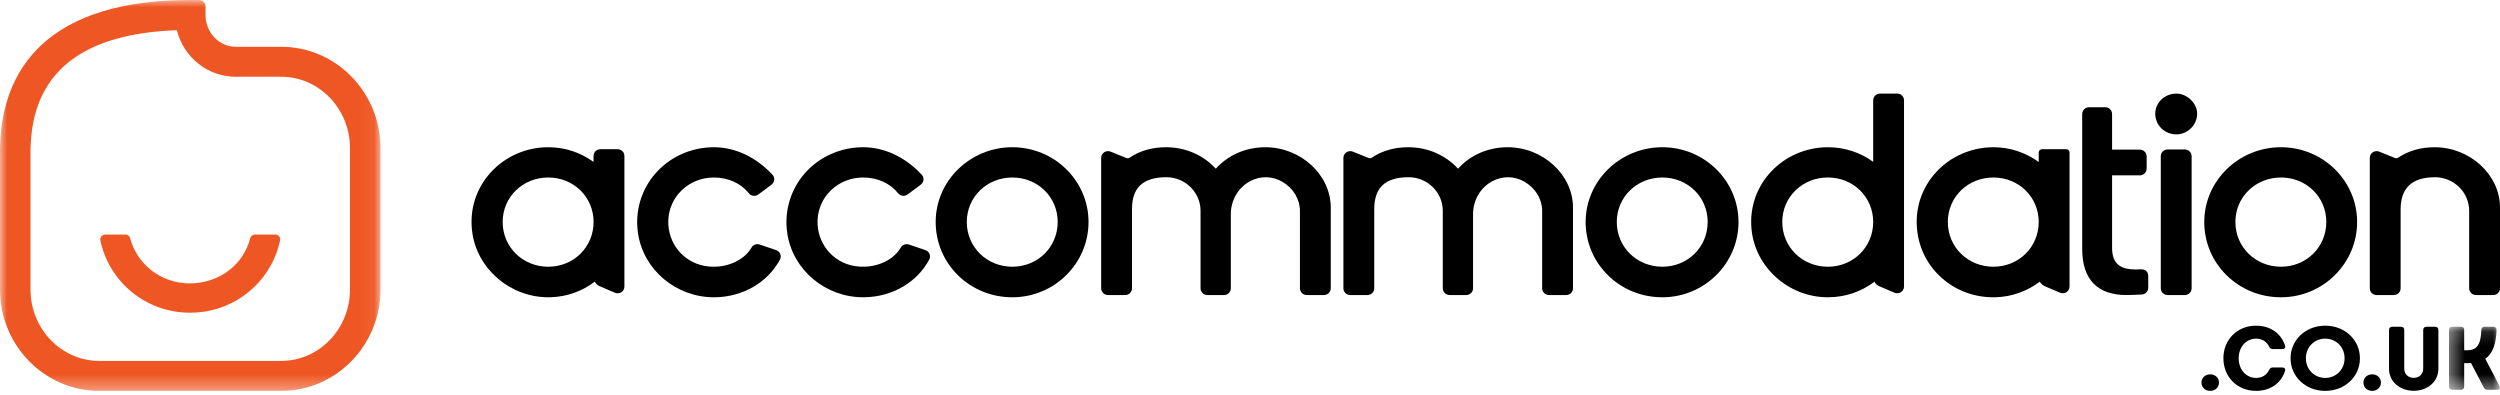 <svg width="177" height="28" viewBox="0 0 177 28" fill="none" xmlns="http://www.w3.org/2000/svg">
<path fill-rule="evenodd" clip-rule="evenodd" d="M42.026 15.715C42.026 17.493 40.616 18.884 38.818 18.884C37.007 18.884 35.589 17.493 35.589 15.715C35.589 13.95 37.007 12.567 38.818 12.567C40.616 12.567 42.026 13.95 42.026 15.715ZM44.208 20.296V11.038C44.208 10.776 43.99 10.562 43.723 10.562H42.51C42.243 10.562 42.025 10.776 42.025 11.038L42.019 11.463C41.06 10.773 39.983 10.424 38.817 10.424C37.248 10.424 35.757 11.08 34.728 12.224C33.694 13.375 33.233 14.858 33.429 16.4C33.767 19.039 36.117 21.048 38.824 21.047C38.887 21.047 38.949 21.046 39.012 21.044C40.146 21.005 41.185 20.634 42.108 19.943C42.184 20.085 42.308 20.201 42.464 20.268L43.538 20.727C43.687 20.79 43.856 20.776 43.992 20.69C44.127 20.602 44.208 20.455 44.208 20.296Z" fill="black"/>
<path fill-rule="evenodd" clip-rule="evenodd" d="M50.548 21.047H50.634C52.606 21.016 54.365 19.991 55.224 18.371C55.287 18.252 55.294 18.11 55.243 17.983C55.191 17.854 55.083 17.753 54.949 17.707L53.787 17.313C53.565 17.238 53.324 17.326 53.211 17.522C52.641 18.516 51.251 19.066 49.906 18.83C48.368 18.558 47.278 17.217 47.314 15.64C47.354 13.917 48.772 12.567 50.541 12.567C51.552 12.567 52.457 12.975 53.022 13.687C53.182 13.887 53.483 13.924 53.693 13.766L54.626 13.07C54.734 12.988 54.804 12.865 54.816 12.731C54.828 12.6 54.783 12.469 54.692 12.372C53.521 11.116 52.047 10.424 50.541 10.424C48.947 10.424 47.441 11.098 46.411 12.272C45.388 13.437 44.937 14.991 45.173 16.534C45.567 19.121 47.87 21.047 50.548 21.047Z" fill="black"/>
<path fill-rule="evenodd" clip-rule="evenodd" d="M61.116 21.047C61.145 21.047 61.174 21.047 61.203 21.046C63.174 21.016 64.933 19.991 65.792 18.371C65.855 18.252 65.863 18.11 65.811 17.983C65.759 17.854 65.651 17.753 65.517 17.707L64.355 17.313C64.134 17.239 63.892 17.326 63.779 17.522C63.209 18.516 61.818 19.066 60.474 18.83C58.936 18.558 57.846 17.217 57.882 15.64C57.922 13.917 59.34 12.567 61.109 12.567C62.12 12.567 63.025 12.975 63.59 13.686C63.75 13.887 64.051 13.924 64.261 13.766L65.193 13.07C65.302 12.988 65.372 12.866 65.384 12.731C65.396 12.6 65.351 12.469 65.26 12.372C64.089 11.116 62.615 10.424 61.109 10.424C59.516 10.424 58.009 11.098 56.979 12.272C55.957 13.437 55.506 14.991 55.741 16.534C56.135 19.121 58.438 21.047 61.116 21.047Z" fill="black"/>
<path fill-rule="evenodd" clip-rule="evenodd" d="M74.885 15.715C74.885 17.493 73.476 18.884 71.676 18.884C69.866 18.884 68.449 17.493 68.449 15.715C68.449 13.95 69.866 12.567 71.676 12.567C73.476 12.567 74.885 13.95 74.885 15.715ZM71.677 10.424C68.682 10.424 66.246 12.798 66.246 15.716C66.246 17.149 66.808 18.49 67.829 19.493C68.851 20.495 70.217 21.047 71.677 21.047C74.65 21.047 77.068 18.656 77.068 15.716C77.068 12.798 74.65 10.424 71.677 10.424Z" fill="black"/>
<path fill-rule="evenodd" clip-rule="evenodd" d="M89.588 10.424C88.21 10.424 86.948 10.975 86.079 11.945C85.192 10.975 83.924 10.424 82.553 10.424C81.569 10.424 80.701 10.674 79.972 11.166C79.908 11.209 79.821 11.216 79.744 11.185L78.633 10.736C78.483 10.675 78.313 10.692 78.178 10.78C78.043 10.87 77.963 11.017 77.963 11.177V20.414C77.963 20.676 78.181 20.889 78.448 20.889H79.661C79.929 20.889 80.146 20.676 80.146 20.414V14.791C80.146 14.059 80.336 13.502 80.71 13.134C81.109 12.745 81.736 12.547 82.573 12.547H82.585C83.916 12.55 84.999 13.619 84.999 14.929V20.414C84.999 20.676 85.217 20.889 85.484 20.889H86.657C86.924 20.889 87.142 20.676 87.142 20.414V15.171C87.142 14.172 87.667 13.273 88.511 12.827C89.247 12.437 90.083 12.456 90.805 12.879C91.564 13.324 92.035 14.109 92.035 14.929V20.414C92.035 20.676 92.252 20.889 92.521 20.889H93.733C94 20.889 94.218 20.676 94.218 20.414V14.693C94.218 12.379 92.098 10.424 89.588 10.424Z" fill="black"/>
<path fill-rule="evenodd" clip-rule="evenodd" d="M106.739 10.424C105.36 10.424 104.097 10.975 103.229 11.945C102.342 10.975 101.074 10.424 99.703 10.424C98.719 10.424 97.85 10.674 97.121 11.166C97.058 11.209 96.971 11.216 96.894 11.185L95.783 10.736C95.633 10.675 95.463 10.692 95.329 10.78C95.194 10.87 95.113 11.017 95.113 11.177V20.414C95.113 20.676 95.331 20.889 95.598 20.889H96.811C97.079 20.889 97.297 20.676 97.297 20.414V14.791C97.297 14.059 97.487 13.502 97.861 13.134C98.259 12.745 98.885 12.547 99.724 12.547H99.734C101.067 12.55 102.149 13.619 102.149 14.929V20.414C102.149 20.676 102.367 20.889 102.635 20.889H103.807C104.075 20.889 104.292 20.676 104.292 20.414V15.171C104.292 14.172 104.817 13.273 105.661 12.827C106.398 12.437 107.234 12.456 107.955 12.879C108.714 13.324 109.185 14.109 109.185 14.929V20.414C109.185 20.676 109.403 20.889 109.67 20.889H110.883C111.15 20.889 111.368 20.676 111.368 20.414V14.693C111.368 12.379 109.248 10.424 106.739 10.424Z" fill="black"/>
<path fill-rule="evenodd" clip-rule="evenodd" d="M120.904 15.715C120.904 17.493 119.494 18.884 117.695 18.884C115.885 18.884 114.468 17.493 114.468 15.715C114.468 13.95 115.885 12.567 117.695 12.567C119.494 12.567 120.904 13.95 120.904 15.715ZM117.695 10.424C114.701 10.424 112.264 12.798 112.264 15.716C112.264 17.149 112.826 18.49 113.848 19.493C114.869 20.495 116.235 21.047 117.695 21.047C120.669 21.047 123.086 18.656 123.086 15.716C123.086 12.798 120.669 10.424 117.695 10.424Z" fill="black"/>
<path fill-rule="evenodd" clip-rule="evenodd" d="M132.622 15.715C132.622 17.492 131.213 18.884 129.413 18.884C127.604 18.884 126.185 17.492 126.185 15.715C126.185 13.95 127.604 12.566 129.413 12.566C131.213 12.566 132.622 13.95 132.622 15.715ZM134.321 6.626H133.107C132.839 6.626 132.622 6.84 132.622 7.103V11.459C131.705 10.789 130.584 10.424 129.413 10.424C127.882 10.424 126.417 11.053 125.392 12.151C124.363 13.254 123.87 14.69 124.004 16.193C124.247 18.915 126.622 21.047 129.413 21.047H129.416C130.622 21.047 131.775 20.66 132.707 19.948C132.784 20.088 132.906 20.202 133.061 20.268L134.126 20.723C134.276 20.787 134.449 20.773 134.586 20.685C134.723 20.597 134.805 20.447 134.805 20.287V7.103C134.805 6.839 134.588 6.626 134.321 6.626Z" fill="black"/>
<path fill-rule="evenodd" clip-rule="evenodd" d="M144.341 15.715C144.341 17.493 142.932 18.884 141.133 18.884C139.323 18.884 137.905 17.493 137.905 15.715C137.905 13.95 139.323 12.567 141.133 12.567C142.932 12.567 144.341 13.95 144.341 15.715ZM144.341 11.468C143.389 10.784 142.29 10.424 141.133 10.424C139.581 10.424 138.103 11.068 137.076 12.19C136.043 13.319 135.567 14.78 135.734 16.304C136.034 19.035 138.338 21.048 141.129 21.048C141.186 21.048 141.244 21.046 141.301 21.045C142.428 21.012 143.5 20.631 144.424 19.942C144.5 20.085 144.624 20.201 144.781 20.268L145.828 20.716C145.954 20.77 146.098 20.779 146.224 20.727C146.41 20.651 146.523 20.477 146.523 20.287V10.797C146.523 10.667 146.417 10.562 146.285 10.562H144.58C144.449 10.562 144.341 10.667 144.341 10.797V11.468Z" fill="black"/>
<path fill-rule="evenodd" clip-rule="evenodd" d="M152.984 20.414C152.984 20.676 153.201 20.89 153.469 20.89H154.682C154.949 20.89 155.167 20.676 155.167 20.414V11.057C155.167 10.794 154.95 10.581 154.683 10.581H153.469C153.201 10.581 152.984 10.794 152.984 11.057V20.414Z" fill="black"/>
<path fill-rule="evenodd" clip-rule="evenodd" d="M154.089 6.626C153.264 6.626 152.592 7.262 152.592 8.043C152.592 8.867 153.25 9.513 154.089 9.513C154.887 9.513 155.559 8.84 155.559 8.043C155.559 7.315 154.845 6.626 154.089 6.626Z" fill="black"/>
<path fill-rule="evenodd" clip-rule="evenodd" d="M161.495 18.884C159.685 18.884 158.266 17.493 158.266 15.715C158.266 13.95 159.685 12.567 161.495 12.567C163.294 12.567 164.703 13.95 164.703 15.715C164.703 17.493 163.294 18.884 161.495 18.884ZM161.494 10.424C158.499 10.424 156.062 12.798 156.062 15.716C156.062 17.149 156.625 18.49 157.646 19.493C158.668 20.495 160.034 21.047 161.494 21.047C164.467 21.047 166.885 18.655 166.885 15.716C166.885 12.798 164.467 10.424 161.494 10.424Z" fill="black"/>
<path fill-rule="evenodd" clip-rule="evenodd" d="M172.37 10.424C171.386 10.424 170.518 10.674 169.789 11.166C169.726 11.209 169.639 11.216 169.562 11.185L168.451 10.736C168.301 10.675 168.131 10.692 167.996 10.78C167.862 10.87 167.781 11.017 167.781 11.177V20.414C167.781 20.676 167.998 20.889 168.266 20.889H169.479C169.746 20.889 169.964 20.676 169.964 20.414V14.83C169.964 14.087 170.158 13.52 170.543 13.143C170.948 12.748 171.569 12.547 172.39 12.547H172.399C173.734 12.55 174.817 13.619 174.817 14.929V20.414C174.817 20.676 175.034 20.889 175.302 20.889H176.515C176.782 20.889 177 20.676 177 20.414V14.693C177 12.379 174.88 10.424 172.37 10.424Z" fill="black"/>
<path fill-rule="evenodd" clip-rule="evenodd" d="M151.557 19.068C151.437 19.078 151.316 19.078 151.205 19.078C149.999 19.078 149.535 18.576 149.535 17.53V12.415H151.499C151.767 12.415 151.983 12.202 151.983 11.939V11.069C151.983 10.807 151.767 10.594 151.499 10.594H149.535V8.069C149.535 7.807 149.318 7.593 149.051 7.593H147.904C147.637 7.593 147.42 7.807 147.42 8.069V17.62C147.42 19.824 148.533 20.889 150.555 20.889C150.788 20.889 151.271 20.869 151.635 20.851C151.893 20.84 152.095 20.63 152.095 20.377V20.143V19.56C152.095 19.223 151.901 19.058 151.557 19.068Z" fill="black"/>
<mask id="mask0" mask-type="alpha" maskUnits="userSpaceOnUse" x="0" y="0" width="27" height="28">
<path fill-rule="evenodd" clip-rule="evenodd" d="M0 0H26.939V27.674H0V0Z" fill="white"/>
</mask>
<g mask="url(#mask0)">
<path fill-rule="evenodd" clip-rule="evenodd" d="M24.778 10.489V20.498C24.778 23.285 22.595 25.552 19.912 25.552H7.027C4.344 25.552 2.161 23.285 2.161 20.498V10.489C2.161 10.469 2.163 10.451 2.164 10.431L2.173 10.273C2.175 10.218 2.178 10.16 2.181 10.098L2.193 9.913C2.36 7.46 3.316 5.56 5.035 4.264C6.751 2.97 9.261 2.255 12.496 2.139L12.521 2.138L12.527 2.162C13.02 4.088 14.733 5.435 16.691 5.435H19.912C22.595 5.435 24.778 7.701 24.778 10.489ZM19.912 3.312H16.691C15.511 3.312 14.55 2.302 14.55 1.061V0.46C14.55 0.206 14.34 -0 14.082 -0H13.469C8.725 -0 5.171 1.08 2.906 3.211C1.188 4.827 0.223 7.022 0.039 9.734C0.036 9.765 0.033 9.797 0.032 9.83L0.029 9.873C0.022 9.981 0.017 10.088 0.013 10.194L0.008 10.265C0.004 10.333 0 10.411 0 10.489V20.498C0 24.455 3.152 27.674 7.027 27.674H19.912C23.787 27.674 26.939 24.455 26.939 20.498V10.489C26.939 6.532 23.787 3.312 19.912 3.312Z" fill="#EE5723"/>
</g>
<path fill-rule="evenodd" clip-rule="evenodd" d="M18.049 16.607C17.892 16.607 17.754 16.709 17.716 16.858C17.494 17.738 16.987 18.526 16.268 19.098C15.458 19.742 14.412 20.087 13.342 20.064C11.345 20.019 9.693 18.689 9.21 16.856C9.171 16.708 9.034 16.607 8.879 16.607H7.445C7.228 16.607 7.064 16.802 7.106 17.01C7.706 19.953 10.325 22.14 13.45 22.14C13.781 22.14 14.117 22.115 14.45 22.067C17.155 21.669 19.292 19.61 19.832 17.012C19.875 16.803 19.71 16.607 19.492 16.607H18.049Z" fill="#EE5723"/>
<path fill-rule="evenodd" clip-rule="evenodd" d="M156.483 26.501C156.126 26.501 155.863 26.756 155.863 27.088C155.863 27.419 156.126 27.674 156.483 27.674C156.841 27.674 157.104 27.419 157.104 27.088C157.104 26.756 156.841 26.501 156.483 26.501Z" fill="black"/>
<path fill-rule="evenodd" clip-rule="evenodd" d="M159.738 23.976C160.141 23.976 160.475 24.174 160.648 24.53C160.706 24.655 160.784 24.715 160.917 24.715H161.58C161.745 24.715 161.833 24.613 161.781 24.457C161.479 23.571 160.716 23.058 159.728 23.058C158.391 23.058 157.416 24.055 157.416 25.366C157.416 26.676 158.391 27.674 159.728 27.674C160.716 27.674 161.479 27.161 161.781 26.274C161.833 26.118 161.745 26.017 161.58 26.017H160.917C160.784 26.017 160.706 26.077 160.648 26.201C160.475 26.558 160.141 26.757 159.738 26.757C159.014 26.757 158.498 26.156 158.498 25.366C158.498 24.576 159.014 23.976 159.738 23.976Z" fill="black"/>
<path fill-rule="evenodd" clip-rule="evenodd" d="M164.627 26.756C163.854 26.756 163.257 26.156 163.257 25.366C163.257 24.576 163.854 23.976 164.627 23.976C165.4 23.976 165.997 24.576 165.997 25.366C165.997 26.156 165.4 26.756 164.627 26.756ZM164.627 23.058C163.237 23.058 162.172 24.065 162.172 25.366C162.172 26.667 163.237 27.674 164.627 27.674C166.018 27.674 167.083 26.667 167.083 25.366C167.083 24.065 166.018 23.058 164.627 23.058Z" fill="black"/>
<path fill-rule="evenodd" clip-rule="evenodd" d="M167.95 26.501C167.592 26.501 167.33 26.756 167.33 27.088C167.33 27.419 167.592 27.674 167.95 27.674C168.308 27.674 168.57 27.419 168.57 27.088C168.57 26.756 168.308 26.501 167.95 26.501Z" fill="black"/>
<path fill-rule="evenodd" clip-rule="evenodd" d="M172.403 23.134H171.795C171.646 23.134 171.563 23.217 171.563 23.364V26.106C171.563 26.494 171.267 26.753 170.889 26.753C170.513 26.753 170.221 26.494 170.221 26.106V23.364C170.221 23.217 170.136 23.134 169.987 23.134H169.376C169.226 23.134 169.143 23.217 169.143 23.364V26.115C169.143 27.027 169.922 27.668 170.889 27.668C171.861 27.668 172.637 27.027 172.637 26.115V23.364C172.637 23.217 172.552 23.134 172.403 23.134Z" fill="black"/>
<mask id="mask1" mask-type="alpha" maskUnits="userSpaceOnUse" x="173" y="23" width="4" height="5">
<path fill-rule="evenodd" clip-rule="evenodd" d="M173.389 23.134H177V27.597H173.389V23.134Z" fill="white"/>
</mask>
<g mask="url(#mask1)">
<path fill-rule="evenodd" clip-rule="evenodd" d="M176.965 27.327L175.958 25.401C176.468 25.047 176.722 24.378 176.757 23.37C176.761 23.217 176.676 23.134 176.523 23.134H175.913C175.763 23.134 175.682 23.217 175.678 23.37C175.643 24.431 175.344 24.798 174.675 24.798H174.464V23.364C174.464 23.217 174.379 23.134 174.23 23.134H173.623C173.473 23.134 173.389 23.217 173.389 23.364V27.368C173.389 27.515 173.473 27.597 173.623 27.597H174.23C174.379 27.597 174.464 27.515 174.464 27.368V25.708H174.788C174.85 25.708 174.903 25.708 174.951 25.704L175.848 27.432C175.906 27.547 175.994 27.597 176.124 27.597H176.795C176.978 27.597 177.049 27.486 176.965 27.327Z" fill="black"/>
</g>
</svg>
